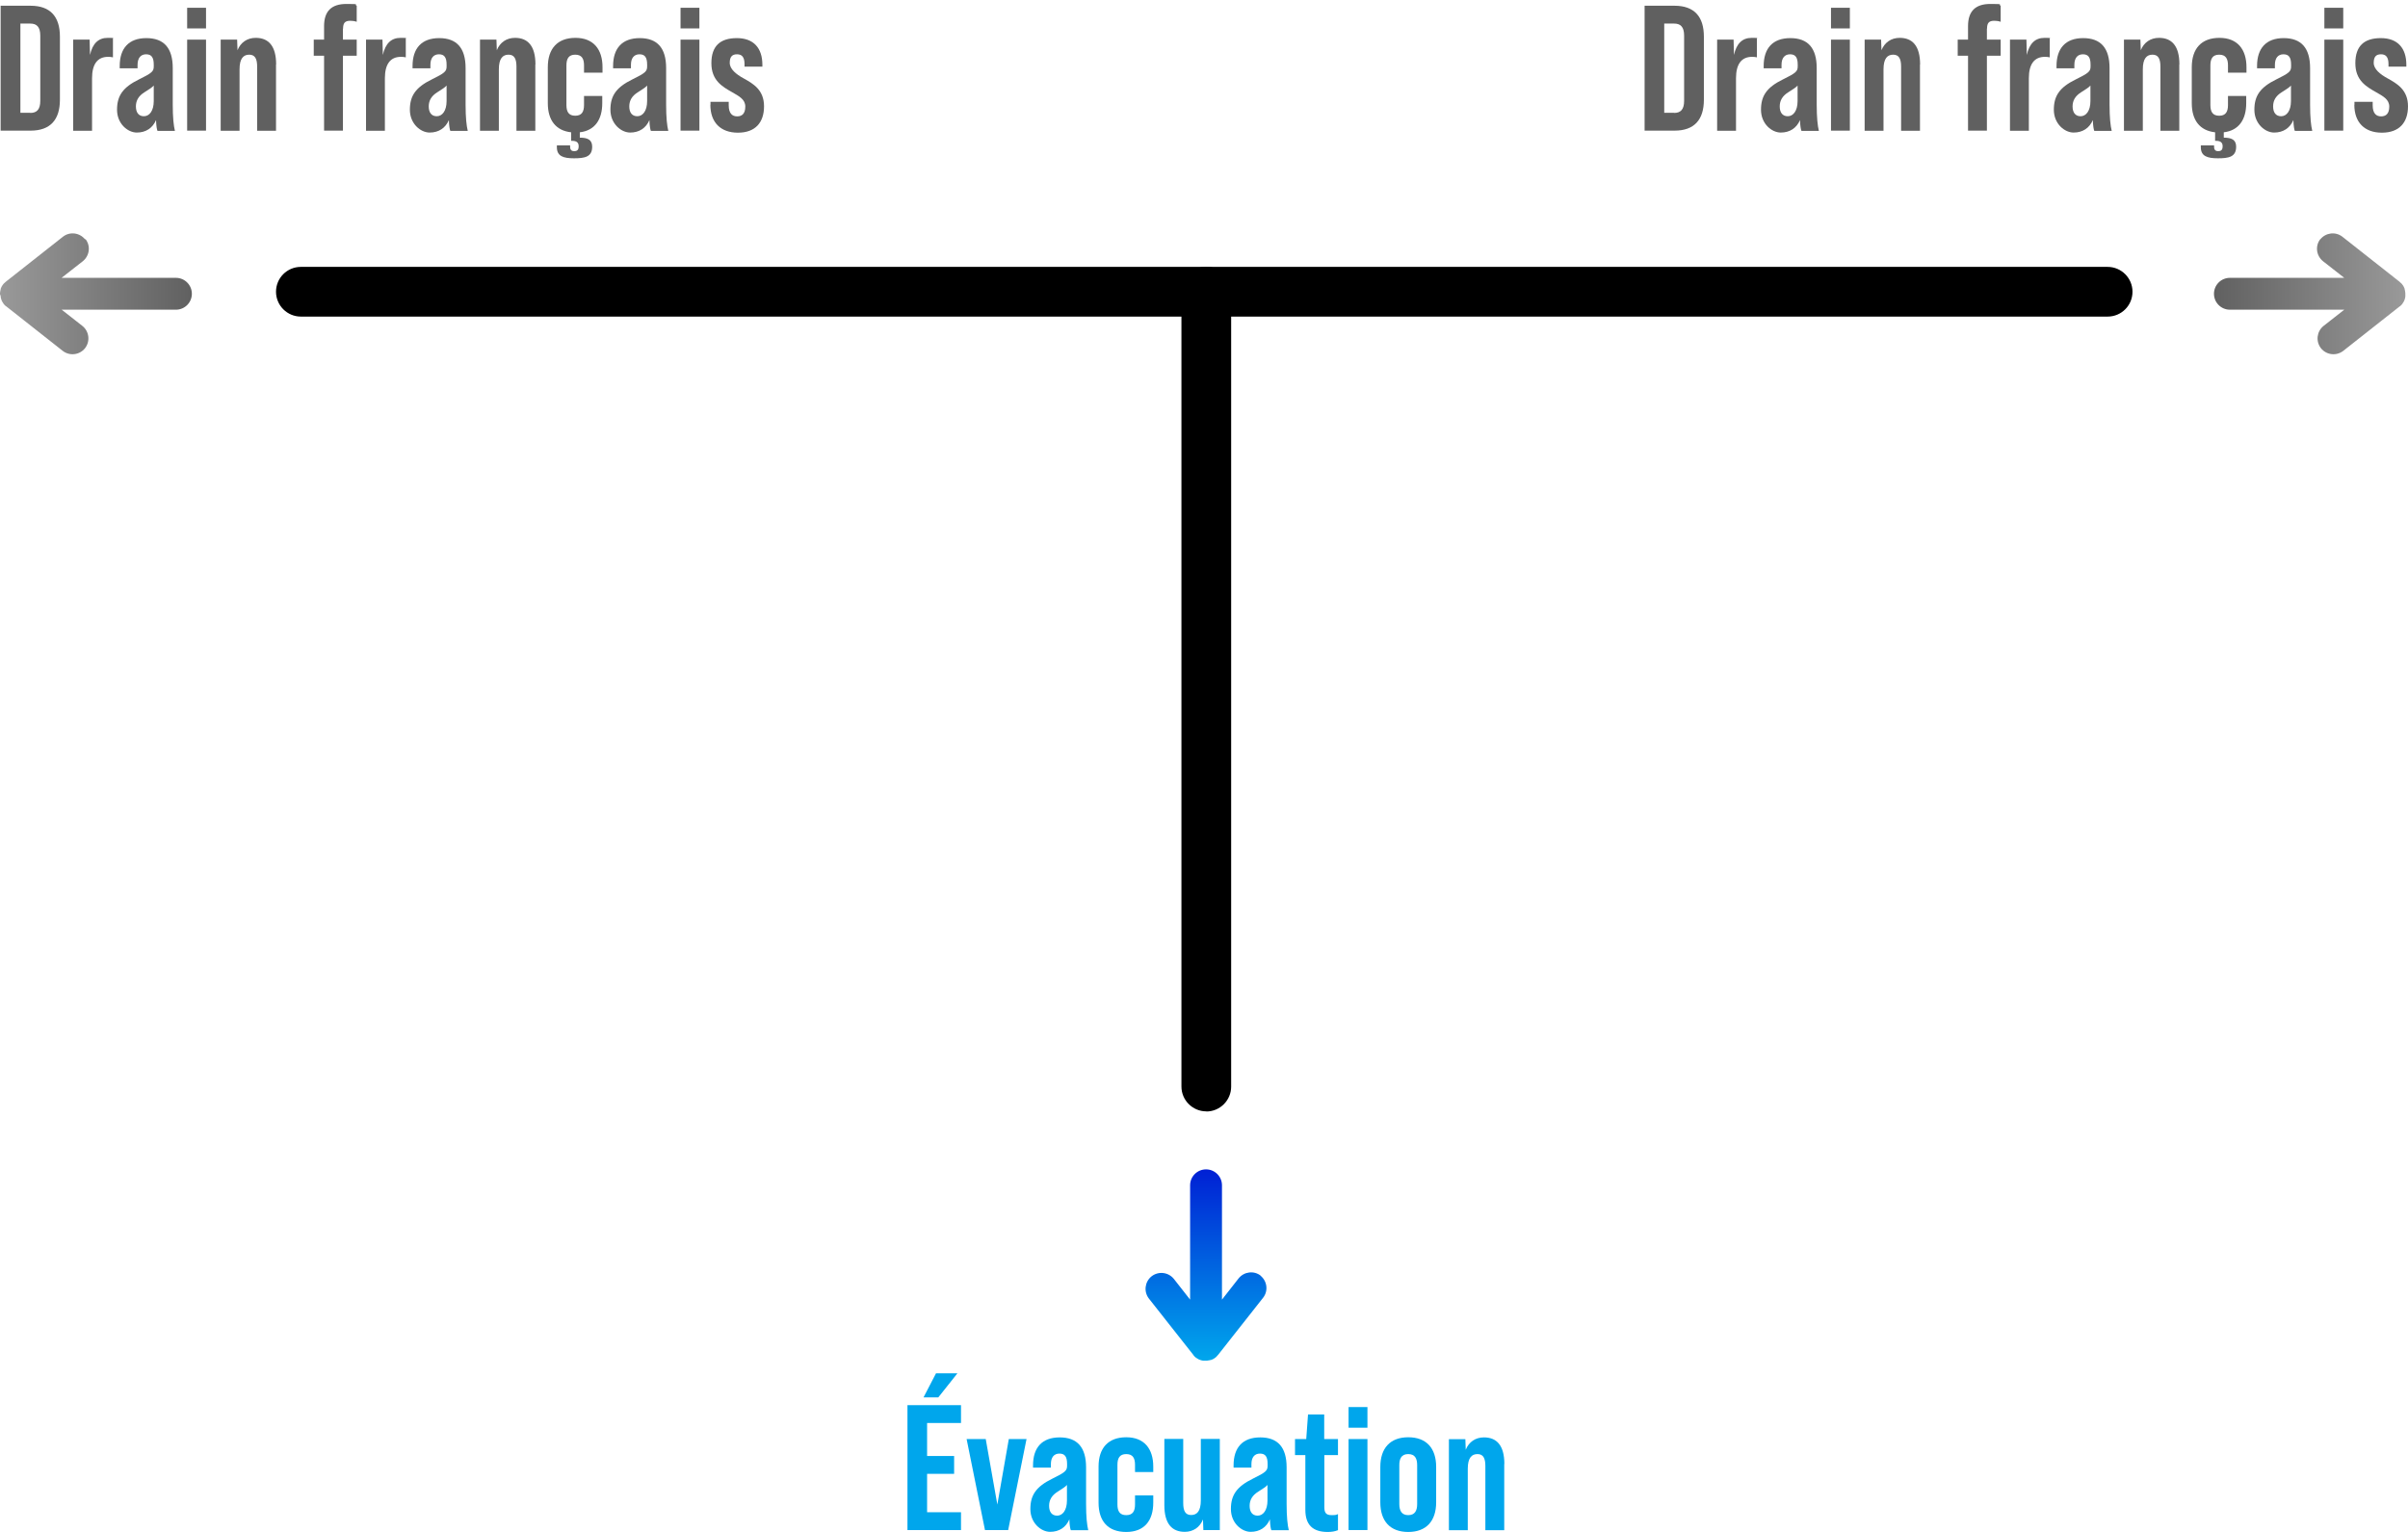 <svg xmlns="http://www.w3.org/2000/svg" xmlns:xlink="http://www.w3.org/1999/xlink" id="Calque_2" viewBox="0 0 1888.8 1201.9"><defs><linearGradient id="D&#xE9;grad&#xE9;_sans_nom_49" data-name="D&#xE9;grad&#xE9; sans nom 49" x1="946.2" y1="916.5" x2="946.2" y2="1066.9" gradientUnits="userSpaceOnUse"><stop offset="0" stop-color="#001fd4"></stop><stop offset="1" stop-color="#00a6ec"></stop></linearGradient><linearGradient id="D&#xE9;grad&#xE9;_sans_nom_67" data-name="D&#xE9;grad&#xE9; sans nom 67" x1="1730.2" y1="663.6" x2="1730.2" y2="814" gradientTransform="translate(1072 1960.6) rotate(-90)" gradientUnits="userSpaceOnUse"><stop offset="0" stop-color="#606060"></stop><stop offset="1" stop-color="#999"></stop></linearGradient><linearGradient id="D&#xE9;grad&#xE9;_sans_nom_671" data-name="D&#xE9;grad&#xE9; sans nom 67" x1="1730.2" y1="-505.5" x2="1730.2" y2="-355.1" gradientTransform="translate(-354 1960.6) rotate(-90) scale(1 -1)" xlink:href="#D&#xE9;grad&#xE9;_sans_nom_67"></linearGradient></defs><path d="M1653.2,248.4H236c-10.7,0-19.5-8.7-19.5-19.5s8.7-19.5,19.5-19.5h1417.2c10.7,0,19.5,8.7,19.5,19.5s-8.7,19.5-19.5,19.5Z"></path><path d="M946.2,872c-10.7,0-19.5-8.7-19.5-19.5V228.8c0-10.7,8.7-19.5,19.5-19.5s19.5,8.7,19.5,19.5v623.8c0,10.7-8.7,19.5-19.5,19.5Z"></path><path d="M989,1001c-5.4-4.3-13.2-3.3-17.5,2.1l-13,16.6v-89.7c0-6.9-5.6-12.5-12.5-12.5s-12.5,5.6-12.5,12.5v89.7l-12.7-16.2c-4.3-5.4-12.1-6.3-17.5-2.1-5.4,4.3-6.3,12.1-2.1,17.5l35,44.4s0,0,0,.1c.2.3.5.6.7.8.1.1.2.2.3.3.3.2.5.5.8.7.1.1.3.2.5.3.2.1.4.3.6.4.2.1.3.2.5.3.2.1.4.3.7.4.2,0,.3.2.5.2.3.1.5.2.8.3.1,0,.3.1.4.1.3.1.6.2,1,.3.1,0,.2,0,.3,0,.2,0,.4,0,.6.1,0,0,0,0,0,0,.2,0,.3,0,.5,0,0,0,.1,0,.2,0,.4,0,.9,0,1.4,0s1.2,0,1.8-.2c.1,0,.2,0,.3,0,.6-.1,1.2-.3,1.8-.4,0,0,.2,0,.2,0,.4-.1.8-.3,1.1-.5,0,0,0,0,.1,0,.4-.2.7-.4,1-.6,0,0,.1,0,.2-.1.3-.2.6-.4.9-.7,0,0,0,0,.1,0,0,0,0,0,0,0,0,0,0,0,0,0,.2-.2.4-.4.6-.6,0,0,.2-.2.3-.3.2-.2.4-.4.5-.6,0-.1.2-.2.3-.3,0,0,.1-.2.2-.2,0,0,0,0,0,0l35.3-44.8c4.3-5.4,3.3-13.2-2.1-17.5Z" fill="url(#D&#xE9;grad&#xE9;_sans_nom_49)"></path><path d="M1820.1,187.5c-4.3,5.4-3.3,13.2,2.1,17.5l16.6,13h-89.7c-6.9,0-12.5,5.6-12.5,12.5s5.6,12.5,12.5,12.5h89.7l-16.2,12.7c-5.4,4.3-6.3,12.1-2.1,17.5,4.3,5.4,12.1,6.3,17.5,2.1l44.4-35s0,0,.1,0c.3-.2.6-.5.8-.7.1-.1.2-.2.3-.3.2-.3.5-.5.7-.8.1-.1.2-.3.3-.5.1-.2.3-.4.4-.6.1-.2.2-.3.3-.5.1-.2.3-.4.4-.7,0-.2.2-.3.2-.5.1-.3.2-.5.3-.8,0-.1.1-.3.1-.4.1-.3.2-.6.3-1,0-.1,0-.2,0-.3,0-.2,0-.4.1-.6,0,0,0,0,0,0,0-.2,0-.3,0-.5,0,0,0-.1,0-.2,0-.4,0-.9,0-1.4s0-1.2-.2-1.8c0-.1,0-.2,0-.3-.1-.6-.3-1.2-.4-1.8,0,0,0-.2,0-.2-.1-.4-.3-.8-.5-1.1,0,0,0,0,0-.1-.2-.4-.4-.7-.6-1,0,0,0-.1-.1-.2-.2-.3-.4-.6-.7-.9,0,0,0,0,0-.1,0,0,0,0,0,0,0,0,0,0,0,0-.2-.2-.4-.4-.6-.6,0,0-.2-.2-.3-.3-.2-.2-.4-.4-.6-.5-.1,0-.2-.2-.3-.3,0,0-.2-.1-.2-.2,0,0,0,0,0,0l-44.8-35.3c-5.4-4.3-13.2-3.3-17.5,2.1Z" fill="url(#D&#xE9;grad&#xE9;_sans_nom_67)"></path><path d="M67,187.5c4.3,5.4,3.3,13.2-2.1,17.5l-16.6,13h89.7c6.9,0,12.5,5.6,12.5,12.5s-5.6,12.5-12.5,12.5H48.4s16.2,12.7,16.2,12.7c5.4,4.3,6.3,12.1,2.1,17.5-4.3,5.4-12.1,6.3-17.5,2.1L4.8,240.3s0,0-.1,0c-.3-.2-.6-.5-.8-.7-.1-.1-.2-.2-.3-.3-.2-.3-.5-.5-.7-.8-.1-.1-.2-.3-.3-.5-.1-.2-.3-.4-.4-.6-.1-.2-.2-.3-.3-.5-.1-.2-.3-.4-.4-.7,0-.2-.2-.3-.2-.5-.1-.3-.2-.5-.3-.8,0-.1-.1-.3-.1-.4-.1-.3-.2-.6-.3-1,0-.1,0-.2,0-.3,0-.2,0-.4-.1-.6,0,0,0,0,0,0,0-.2,0-.3,0-.5,0,0,0-.1,0-.2C0,231.4,0,231,0,230.5s0-1.2.2-1.8c0-.1,0-.2,0-.3.1-.6.3-1.2.4-1.8,0,0,0-.2,0-.2.1-.4.3-.8.5-1.1,0,0,0,0,0-.1.2-.4.4-.7.6-1,0,0,0-.1.1-.2.2-.3.4-.6.7-.9,0,0,0,0,0-.1,0,0,0,0,0,0,0,0,0,0,0,0,.2-.2.4-.4.6-.6,0,0,.2-.2.3-.3.2-.2.4-.4.6-.5.1,0,.2-.2.3-.3,0,0,.2-.1.2-.2,0,0,0,0,0,0l44.8-35.3c5.4-4.3,13.2-3.3,17.5,2.1Z" fill="url(#D&#xE9;grad&#xE9;_sans_nom_671)"></path><g><path d="M711.8,1102.5h42v14h-26.6v25.9h21.2v14h-21.2v30.1h26.6v14h-42v-98ZM734.2,1077.5h16.8l-15,18.9h-11.6l9.8-18.9Z" fill="#00a6ec"></path><path d="M758.1,1129.1h15.1l9.1,51.4,9-51.4h13.9l-14.4,71.4h-18.2l-14.4-71.4Z" fill="#00a6ec"></path><path d="M839.9,1200.5c-.4-.8-1-3.9-1.1-8.4-2.7,6.3-8,9.8-15.1,9.8s-15.5-6.9-15.5-17.9,4.6-17.6,17.2-23.8c10.2-5,11.6-6.3,11.6-10.2v-1.4c0-5.7-1.8-8.1-6-8.1s-6.7,2.9-6.7,8.3v2.7h-14v-1.8c0-13.9,7.1-21.9,20.9-21.9s20.7,7.8,20.7,23.5v28.7c0,10.1.7,16.5,1.7,20.6h-13.6ZM836.9,1177.3v-12.2c-1.1,1.4-3.4,2.8-7.3,5.3-4.5,2.8-6.7,6.4-6.7,11.1s2.1,7.7,6.3,7.7,7.7-4.1,7.7-11.9Z" fill="#00a6ec"></path><path d="M861.7,1179v-28.3c0-14.6,7.6-23,21.7-23s21.2,9,21.2,23v4.3h-14.3v-5.7c0-5.3-1.8-8.4-6.9-8.4s-6.9,3.1-6.9,8.4v31.1c0,5.3,1.8,8.4,6.9,8.4s6.9-3.1,6.9-8.4v-7.1h14.3v5.7c0,14-6.9,23-21.2,23s-21.7-8.4-21.7-23Z" fill="#00a6ec"></path><path d="M956.8,1129.1v71.4h-12.9l-.3-8.3c-2.5,6.2-7.7,9.7-14.3,9.7-9.9,0-16-6.2-16-20.9v-52h14.8v50.3c0,6.2,1.7,9.4,6.2,9.4s7.6-2.9,7.6-11.5v-48.2h14.8Z" fill="#00a6ec"></path><path d="M997.2,1200.5c-.4-.8-1-3.9-1.1-8.4-2.7,6.3-8,9.8-15.1,9.8s-15.5-6.9-15.5-17.9,4.6-17.6,17.2-23.8c10.2-5,11.6-6.3,11.6-10.2v-1.4c0-5.7-1.8-8.1-6-8.1s-6.7,2.9-6.7,8.3v2.7h-14v-1.8c0-13.9,7.1-21.9,20.9-21.9s20.7,7.8,20.7,23.5v28.7c0,10.1.7,16.5,1.7,20.6h-13.6ZM994.2,1177.3v-12.2c-1.1,1.4-3.4,2.8-7.3,5.3-4.5,2.8-6.7,6.4-6.7,11.1s2.1,7.7,6.3,7.7,7.7-4.1,7.7-11.9Z" fill="#00a6ec"></path><path d="M1038.8,1141.7v40.9c0,4.5,1.5,6.2,5.7,6.2s3.2-.3,5-.8v12.6c-2.5,1-5,1.4-8.1,1.4-11.8,0-17.5-5.7-17.5-17.4v-42.9h-8.1v-12.6h8.8l1.4-19.3h12.7v19.3h10.8v12.6h-10.8Z" fill="#00a6ec"></path><path d="M1057.8,1104h14.8v16.2h-14.8v-16.2ZM1057.8,1129.1h14.8v71.4h-14.8v-71.4Z" fill="#00a6ec"></path><path d="M1082.7,1178.7v-27.7c0-14.8,7.8-23.3,21.9-23.3s21.9,8.4,21.9,23.3v27.7c0,14.8-7.8,23.3-21.9,23.3s-21.9-8.4-21.9-23.3ZM1111.6,1180.1v-30.5c0-4.9-1.5-8.7-7-8.7s-7,3.8-7,8.7v30.5c0,5,1.7,8.7,7,8.7s7-3.6,7-8.7Z" fill="#00a6ec"></path><path d="M1179.9,1148.6v52h-14.8v-50.3c0-6.2-1.7-9.4-6.2-9.4s-7.6,2.9-7.6,11.5v48.2h-14.8v-71.4h12.9l.3,8.3c2.5-6.2,7.7-9.7,14.3-9.7,9.9,0,16,6.2,16,20.9Z" fill="#00a6ec"></path></g><g><path d="M1290,4.5h23.5c15.4,0,23,8.5,23,24.2v49.6c0,15.7-7.6,24.2-23,24.2h-23.5V4.5ZM1313.2,88.6c4.9,0,7.8-2.5,7.8-9.5V28c0-7-2.9-9.5-7.8-9.5h-7.8v70h7.8Z" fill="#606060"></path><path d="M1378.1,30.6v14.4c-1.1-.3-2.5-.4-3.8-.4-8.3,0-12.6,5.7-12.6,16.8v41.2h-14.8V31.1h12.9l.3,12c2-9,6.6-13.4,13.9-13.4s3.1.3,4.2.8Z" fill="#606060"></path><path d="M1413,102.6c-.4-.8-1-3.9-1.1-8.4-2.7,6.3-8,9.8-15.1,9.8s-15.5-6.9-15.5-17.9,4.6-17.6,17.2-23.8c10.2-5,11.6-6.3,11.6-10.2v-1.4c0-5.7-1.8-8.1-6-8.1s-6.7,2.9-6.7,8.3v2.7h-14v-1.8c0-13.9,7.1-21.9,20.9-21.9s20.7,7.8,20.7,23.5v28.7c0,10.1.7,16.5,1.7,20.6h-13.6ZM1410,79.3v-12.2c-1.1,1.4-3.4,2.8-7.3,5.3-4.5,2.8-6.7,6.4-6.7,11.1s2.1,7.7,6.3,7.7,7.7-4.1,7.7-11.9Z" fill="#606060"></path><path d="M1436.2,6.1h14.8v16.2h-14.8V6.1ZM1436.2,31.1h14.8v71.4h-14.8V31.1Z" fill="#606060"></path><path d="M1506,50.6v52h-14.8v-50.3c0-6.2-1.7-9.4-6.2-9.4s-7.6,2.9-7.6,11.5v48.2h-14.8V31.1h12.9l.3,8.3c2.5-6.2,7.7-9.7,14.3-9.7,9.9,0,16,6.2,16,20.9Z" fill="#606060"></path><path d="M1558.5,22.4v8.7h10.8v12.6h-10.8v58.8h-14.8v-58.8h-8.1v-12.6h8.1v-10.6c0-11.6,5.7-17.4,17.5-17.4s5.6.4,8.1,1.4v12.6c-1.8-.6-3.5-.8-5-.8-4.2,0-5.7,1.7-5.7,6.2Z" fill="#606060"></path><path d="M1607.8,30.6v14.4c-1.1-.3-2.5-.4-3.8-.4-8.3,0-12.6,5.7-12.6,16.8v41.2h-14.8V31.1h12.9l.3,12c2-9,6.6-13.4,13.9-13.4s3.1.3,4.2.8Z" fill="#606060"></path><path d="M1642.7,102.6c-.4-.8-1-3.9-1.1-8.4-2.7,6.3-8,9.8-15.1,9.8s-15.5-6.9-15.5-17.9,4.6-17.6,17.2-23.8c10.2-5,11.6-6.3,11.6-10.2v-1.4c0-5.7-1.8-8.1-6-8.1s-6.7,2.9-6.7,8.3v2.7h-14v-1.8c0-13.9,7.1-21.9,20.9-21.9s20.7,7.8,20.7,23.5v28.7c0,10.1.7,16.5,1.7,20.6h-13.6ZM1639.7,79.3v-12.2c-1.1,1.4-3.4,2.8-7.3,5.3-4.5,2.8-6.7,6.4-6.7,11.1s2.1,7.7,6.3,7.7,7.7-4.1,7.7-11.9Z" fill="#606060"></path><path d="M1709.4,50.6v52h-14.8v-50.3c0-6.2-1.7-9.4-6.2-9.4s-7.6,2.9-7.6,11.5v48.2h-14.8V31.1h12.9l.3,8.3c2.5-6.2,7.7-9.7,14.3-9.7,9.9,0,16,6.2,16,20.9Z" fill="#606060"></path><path d="M1747.6,57v-5.7c0-5.3-1.8-8.4-6.9-8.4s-6.9,3.1-6.9,8.4v31.1c0,5.3,1.8,8.4,6.9,8.4s6.9-3.1,6.9-8.4v-7.1h14.3v5.7c0,12.7-5.7,21.4-17.6,22.8v4.2c6.2,0,9.7,1.7,9.7,7.1,0,8.1-5.9,9.1-14.3,9.1s-13.4-1.7-13.4-8.7v-1.4h10.4v1.1c0,2.7,1.5,3.4,3.1,3.4,2.5,0,3.6-1,3.6-3.9s-1.7-4.2-5.2-4.2h-.7v-6.7c-12-1.3-18.3-9.5-18.3-22.8v-28.3c0-14.6,7.6-23,21.7-23s21.2,9,21.2,23v4.3h-14.3Z" fill="#606060"></path><path d="M1800,102.6c-.4-.8-1-3.9-1.1-8.4-2.7,6.3-8,9.8-15.1,9.8s-15.5-6.9-15.5-17.9,4.6-17.6,17.2-23.8c10.2-5,11.6-6.3,11.6-10.2v-1.4c0-5.7-1.8-8.1-6-8.1s-6.7,2.9-6.7,8.3v2.7h-14v-1.8c0-13.9,7.1-21.9,20.9-21.9s20.7,7.8,20.7,23.5v28.7c0,10.1.7,16.5,1.7,20.6h-13.6ZM1797,79.3v-12.2c-1.1,1.4-3.4,2.8-7.3,5.3-4.5,2.8-6.7,6.4-6.7,11.1s2.1,7.7,6.3,7.7,7.7-4.1,7.7-11.9Z" fill="#606060"></path><path d="M1823.2,6.1h14.8v16.2h-14.8V6.1ZM1823.2,31.1h14.8v71.4h-14.8V31.1Z" fill="#606060"></path><path d="M1846.8,82.1v-2.2h14.3v2.7c0,6.4,2.8,8.7,6.6,8.7s6.4-2.1,6.4-7.7-4.8-8.1-10.4-11.3c-7.6-4.3-16.2-9.2-16.2-22.7s6.9-19.7,20-19.7,20,7.8,20,20.9v1.5h-14v-2c0-5.7-2.2-7.7-5.9-7.7s-5.7,1.8-5.7,6.7,5,9,10.9,12.2c7.6,4.2,16,9.1,16,21.9s-6.9,20.7-20.5,20.7-21.6-8.1-21.6-21.9Z" fill="#606060"></path></g><g><path d="M.5,4.5h23.5c15.4,0,23,8.5,23,24.2v49.6c0,15.7-7.6,24.2-23,24.2H.5V4.5ZM23.8,88.6c4.9,0,7.8-2.5,7.8-9.5V28c0-7-2.9-9.5-7.8-9.5h-7.8v70h7.8Z" fill="#606060"></path><path d="M88.6,30.6v14.4c-1.1-.3-2.5-.4-3.8-.4-8.3,0-12.6,5.7-12.6,16.8v41.2h-14.8V31.1h12.9l.3,12c2-9,6.6-13.4,13.9-13.4s3.1.3,4.2.8Z" fill="#606060"></path><path d="M123.5,102.6c-.4-.8-1-3.9-1.1-8.4-2.7,6.3-8,9.8-15.1,9.8s-15.5-6.9-15.5-17.9,4.6-17.6,17.2-23.8c10.2-5,11.6-6.3,11.6-10.2v-1.4c0-5.7-1.8-8.1-6-8.1s-6.7,2.9-6.7,8.3v2.7h-14v-1.8c0-13.9,7.1-21.9,20.9-21.9s20.7,7.8,20.7,23.5v28.7c0,10.1.7,16.5,1.7,20.6h-13.6ZM120.6,79.3v-12.2c-1.1,1.4-3.4,2.8-7.3,5.3-4.5,2.8-6.7,6.4-6.7,11.1s2.1,7.7,6.3,7.7,7.7-4.1,7.7-11.9Z" fill="#606060"></path><path d="M146.8,6.1h14.8v16.2h-14.8V6.1ZM146.8,31.1h14.8v71.4h-14.8V31.1Z" fill="#606060"></path><path d="M216.5,50.6v52h-14.8v-50.3c0-6.2-1.7-9.4-6.2-9.4s-7.6,2.9-7.6,11.5v48.2h-14.8V31.1h12.9l.3,8.3c2.5-6.2,7.7-9.7,14.3-9.7,9.9,0,16,6.2,16,20.9Z" fill="#606060"></path><path d="M269,22.4v8.7h10.8v12.6h-10.8v58.8h-14.8v-58.8h-8.1v-12.6h8.1v-10.6c0-11.6,5.7-17.4,17.5-17.4s5.6.4,8.1,1.4v12.6c-1.8-.6-3.5-.8-5-.8-4.2,0-5.7,1.7-5.7,6.2Z" fill="#606060"></path><path d="M318.3,30.6v14.4c-1.1-.3-2.5-.4-3.8-.4-8.3,0-12.6,5.7-12.6,16.8v41.2h-14.8V31.1h12.9l.3,12c2-9,6.6-13.4,13.9-13.4s3.1.3,4.2.8Z" fill="#606060"></path><path d="M353.2,102.6c-.4-.8-1-3.9-1.1-8.4-2.7,6.3-8,9.8-15.1,9.8s-15.5-6.9-15.5-17.9,4.6-17.6,17.2-23.8c10.2-5,11.6-6.3,11.6-10.2v-1.4c0-5.7-1.8-8.1-6-8.1s-6.7,2.9-6.7,8.3v2.7h-14v-1.8c0-13.9,7.1-21.9,20.9-21.9s20.7,7.8,20.7,23.5v28.7c0,10.1.7,16.5,1.7,20.6h-13.6ZM350.3,79.3v-12.2c-1.1,1.4-3.4,2.8-7.3,5.3-4.5,2.8-6.7,6.4-6.7,11.1s2.1,7.7,6.3,7.7,7.7-4.1,7.7-11.9Z" fill="#606060"></path><path d="M419.9,50.6v52h-14.8v-50.3c0-6.2-1.7-9.4-6.2-9.4s-7.6,2.9-7.6,11.5v48.2h-14.8V31.1h12.9l.3,8.3c2.5-6.2,7.7-9.7,14.3-9.7,9.9,0,16,6.2,16,20.9Z" fill="#606060"></path><path d="M458.1,57v-5.7c0-5.3-1.8-8.4-6.9-8.4s-6.9,3.1-6.9,8.4v31.1c0,5.3,1.8,8.4,6.9,8.4s6.9-3.1,6.9-8.4v-7.1h14.3v5.7c0,12.7-5.7,21.4-17.6,22.8v4.2c6.2,0,9.7,1.7,9.7,7.1,0,8.1-5.9,9.1-14.3,9.1s-13.4-1.7-13.4-8.7v-1.4h10.4v1.1c0,2.7,1.5,3.4,3.1,3.4,2.5,0,3.6-1,3.6-3.9s-1.7-4.2-5.2-4.2h-.7v-6.7c-12-1.3-18.3-9.5-18.3-22.8v-28.3c0-14.6,7.6-23,21.7-23s21.2,9,21.2,23v4.3h-14.3Z" fill="#606060"></path><path d="M510.5,102.6c-.4-.8-1-3.9-1.1-8.4-2.7,6.3-8,9.8-15.1,9.8s-15.5-6.9-15.5-17.9,4.6-17.6,17.2-23.8c10.2-5,11.6-6.3,11.6-10.2v-1.4c0-5.7-1.8-8.1-6-8.1s-6.7,2.9-6.7,8.3v2.7h-14v-1.8c0-13.9,7.1-21.9,20.9-21.9s20.7,7.8,20.7,23.5v28.7c0,10.1.7,16.5,1.7,20.6h-13.6ZM507.6,79.3v-12.2c-1.1,1.4-3.4,2.8-7.3,5.3-4.5,2.8-6.7,6.4-6.7,11.1s2.1,7.7,6.3,7.7,7.7-4.1,7.7-11.9Z" fill="#606060"></path><path d="M533.8,6.1h14.8v16.2h-14.8V6.1ZM533.8,31.1h14.8v71.4h-14.8V31.1Z" fill="#606060"></path><path d="M557.3,82.1v-2.2h14.3v2.7c0,6.4,2.8,8.7,6.6,8.7s6.4-2.1,6.4-7.7-4.8-8.1-10.4-11.3c-7.6-4.3-16.2-9.2-16.2-22.7s6.9-19.7,20-19.7,20,7.8,20,20.9v1.5h-14v-2c0-5.7-2.2-7.7-5.9-7.7s-5.7,1.8-5.7,6.7,5,9,10.9,12.2c7.6,4.2,16,9.1,16,21.9s-6.9,20.7-20.5,20.7-21.6-8.1-21.6-21.9Z" fill="#606060"></path></g></svg>
